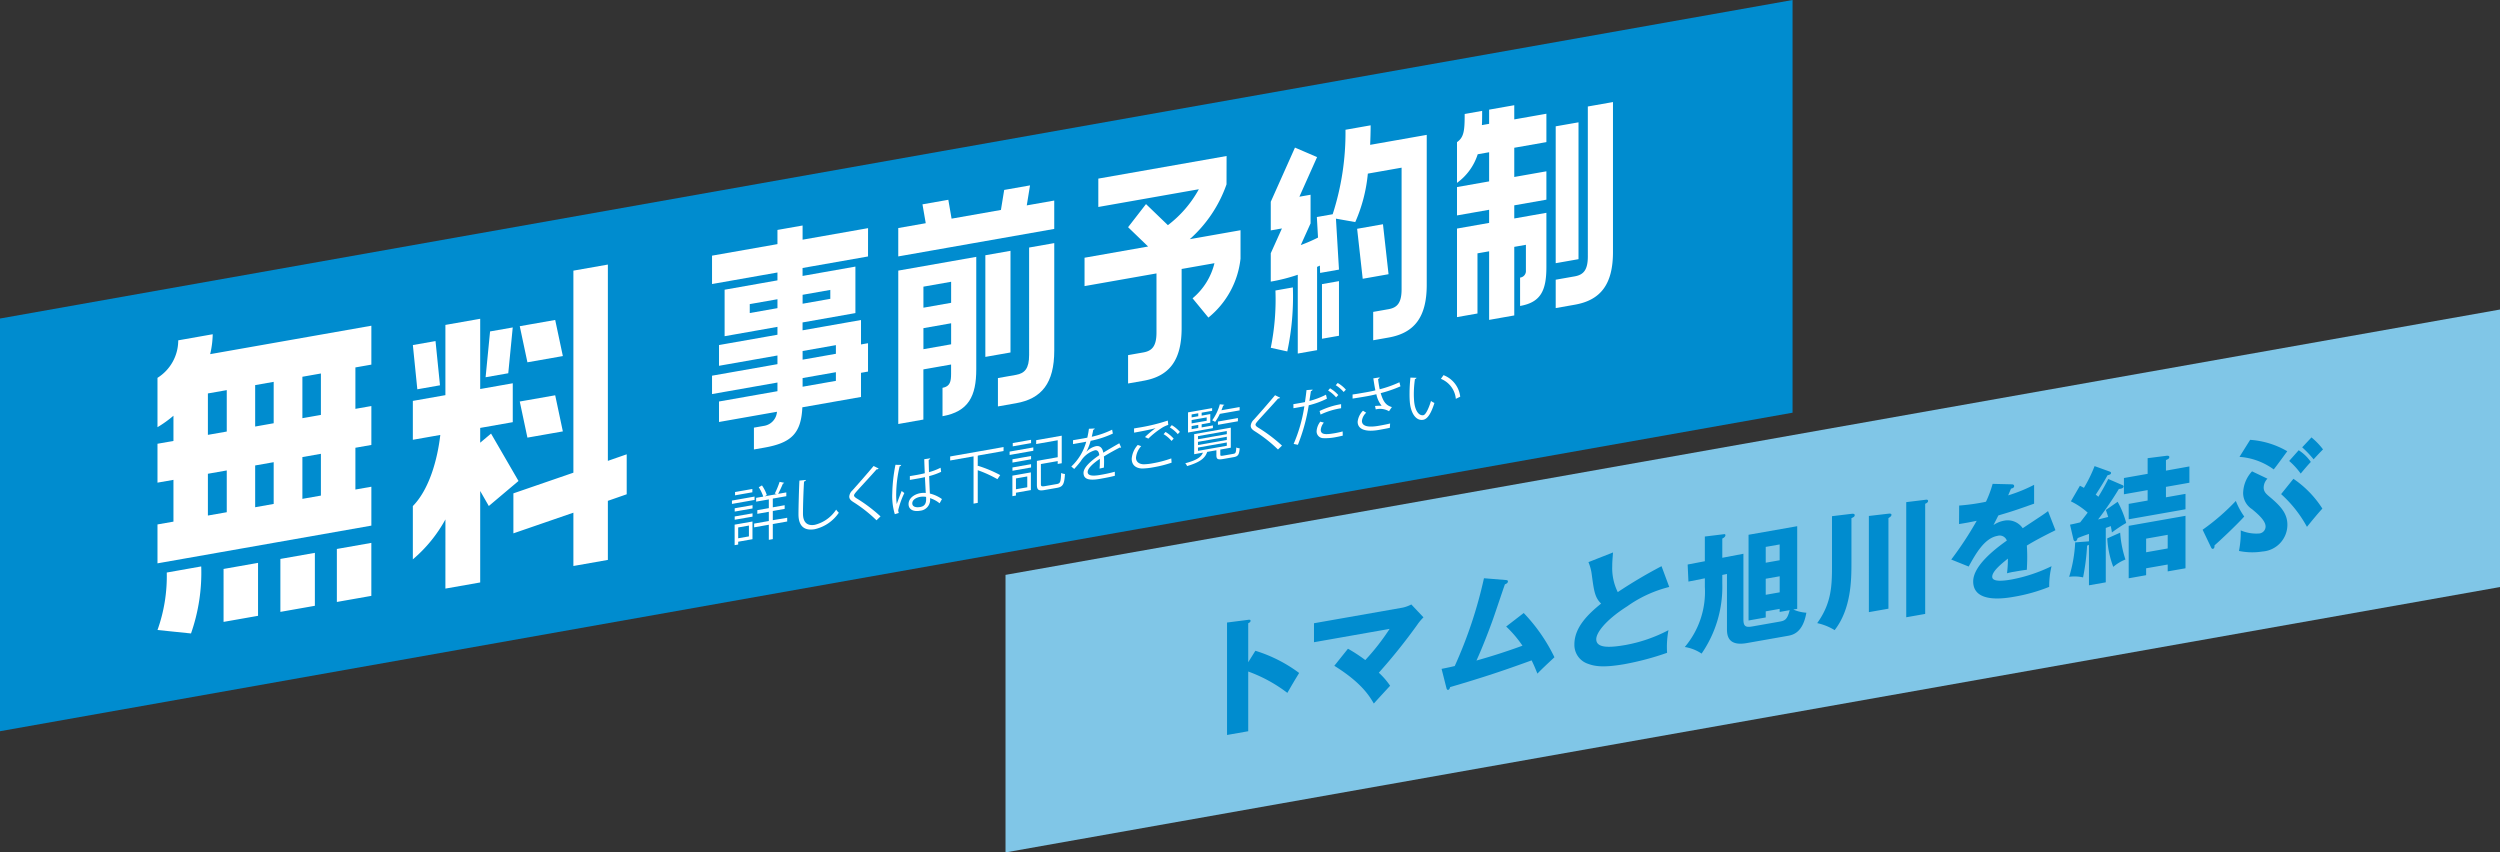 <svg xmlns="http://www.w3.org/2000/svg" width="320.811" height="109.384" viewBox="0 0 320.811 109.384">
  <rect x="0" y="0" width="320.811" height="109.384" fill="#333333" stroke="none"/>
  <g id="グループ_28" data-name="グループ 28" transform="translate(-25.322 -411.99)">
    <g id="グループ_24" data-name="グループ 24">
      <g id="グループ_21" data-name="グループ 21">
        <path id="パス_72" data-name="パス 72" d="M255.35,464.949,25.322,505.822V452.863L255.35,411.99Z" fill="#008ccf"/>
        <g id="グループ_19" data-name="グループ 19">
          <path id="パス_73" data-name="パス 73" d="M72.977,474.448v4.992l-27.446,4.84v-4.992l2.049-.361v-5.362l-2.049.361v-4.991l2.049-.361v-3.236a14.381,14.381,0,0,1-2.049,1.471v-6.332a5.677,5.677,0,0,0,2.663-4.814l4.424-.781a11.887,11.887,0,0,1-.327,2.554l20.686-3.648v4.992l-2.048.361v5.315l2.048-.361v4.992l-2.048.361v5.362ZM51.144,484.677a23.57,23.57,0,0,1-1.311,8.6l-4.3-.443a20.5,20.5,0,0,0,1.189-7.374Zm3.277-17.31v-5.315L52,462.478v5.315Zm0,10.353v-5.361L52,472.785v5.361Zm4.014,6.5v6.794l-4.424.78V485Zm2.007-17.917V460.99l-2.376.419v5.316Zm0,10.353V471.3l-2.376.419v5.362Zm.86,7.058,4.425-.78v6.794l-4.425.78Zm5.2-18.48v-5.316l-2.376.419v5.316Zm0,10.352v-5.361l-2.376.419v5.361Zm6.472,6.069v6.8l-4.424.78v-6.8Z" fill="#fff"/>
          <path id="パス_74" data-name="パス 74" d="M82.48,478.642A18.052,18.052,0,0,1,78.3,483.77v-6.84c2.089-2.125,3.155-5.918,3.523-9.126l-3.523.621v-4.991l4.178-.737v-9.013l4.465-.787v9.013l4.179-.737v4.991l-4.179.737V468.8l1.393-1.17,3.523,6.081-3.81,3.213-1.106-1.93v11.739l-4.465.787Zm-1.27-22.885.574,5.676-2.909.513-.573-5.677Zm7-1.236,2.909-.512-.574,5.878-2.908.513Zm15.116-8.581v25.19l2.417-.842v5.13l-2.417.842v7.58l-4.424.78v-6.84l-7.7,2.652V475.3l7.7-2.652V446.72Zm-6.759,7.108.983,4.634-4.547.8-.983-4.633Zm-3.564,15.1-.983-4.633,4.547-.8.983,4.634Z" fill="#fff"/>
        </g>
        <g id="グループ_20" data-name="グループ 20">
          <path id="パス_75" data-name="パス 75" d="M136.71,444.9l-8.4,1.48V447.4l6.782-1.2v5.966l-6.782,1.2v1.011l7.5-1.322v3.135l.9-.158v3.64l-.9.158v3.1l-7.527,1.327c-.15,3.364-1.434,4.568-4.87,5.174l-1.344.236v-2.8l1.344-.237a1.971,1.971,0,0,0,1.613-1.8l-7.438,1.311v-2.629l7.5-1.322v-1.112l-8.395,1.48V460.2l8.395-1.48v-1.112l-7.5,1.322v-2.663l7.5-1.322v-1.011l-6.781,1.2v-5.966l6.781-1.2v-1.01l-8.395,1.48v-3.641l8.395-1.48v-1.82l3.226-.569v1.82l8.4-1.48Zm-11.621,6.633v-1.145l-3.555.626v1.146Zm6.782-2.341-3.556.627v1.146l3.556-.627Zm.716,7.087-4.272.753v1.112l4.272-.753Zm0,4.584v-1.112l-4.272.753v1.112Z" fill="#fff"/>
          <path id="パス_76" data-name="パス 76" d="M157.5,435.779l-.418,2.568,3.525-.622v3.641l-20.016,3.529v-3.641l3.526-.621-.419-2.421,3.317-.585.418,2.421,6.333-1.116.418-2.569ZM140.593,466.4V446.715l10.008-1.764v14.425c0,3.439-.986,5.433-4.331,6.023v-3.64c.985-.174,1.1-.836,1.1-1.813v-1.18l-3.555.626v6.438Zm3.227-17.625v2.7l3.555-.627v-2.7Zm0,5.325v2.7l3.555-.627v-2.7Zm11.173-9.924v13.045l-3.227.568V444.745Zm2.389-.421,3.227-.569v13.786c0,4.179-1.613,6.183-4.9,6.762l-2.329.411v-3.64l2.329-.411c1.106-.2,1.673-.8,1.673-2.553Z" fill="#fff"/>
          <path id="パス_77" data-name="パス 77" d="M182.715,435.647A16.86,16.86,0,0,1,178,442.682l6.512-1.149v3.641a11.281,11.281,0,0,1-4.123,7.569l-2.031-2.473a8.468,8.468,0,0,0,2.808-4.506l-4.212.742v7.584c0,4.18-1.614,6.183-4.9,6.763l-1.972.348V457.56l1.972-.347c1.105-.2,1.673-.8,1.673-2.553v-7.584l-9.232,1.627v-3.641l8.156-1.438-2.569-2.479,2.3-2.967,2.809,2.707a14.584,14.584,0,0,0,3.972-4.611l-12.9,2.276v-3.64l16.46-2.9Z" fill="#fff"/>
          <path id="パス_78" data-name="パス 78" d="M201.208,428.072c0,.877-.03,1.724-.061,2.505l7.26-1.28v19.247c0,4.179-1.614,6.182-4.9,6.762l-1.971.348v-3.64l1.971-.348c1.106-.195,1.673-.8,1.673-2.553V433.506l-4.331.764a19.946,19.946,0,0,1-1.614,6.217l-2.479-.439.389,6.538-2.42.426-.03-.938-.359.164v10.685l-2.479.437V447.248a22.564,22.564,0,0,1-3.465.881v-3.64l1.433-3.185-1.433.253v-3.675l3.106-6.952,2.838,1.219-2.271,5.085,1.435-.253v3.675l-1.255,2.782a20.293,20.293,0,0,0,2.211-.962l-.149-2.637,2.031-.358a34.053,34.053,0,0,0,1.643-10.84Zm-9.979,20.8a33.87,33.87,0,0,1-.716,8.216l-2.121-.469a31.136,31.136,0,0,0,.6-7.352Zm5.916-.807v7.011l-2.181.384v-7.011Zm5.646-7.3.716,6.413-3.316.585-.716-6.414Z" fill="#fff"/>
          <path id="パス_79" data-name="パス 79" d="M214.919,444.5v7.719l-2.628.464V441.32l4.122-.727v-1.685l-4.122.726v-3.64l4.122-.727v-3.741l-1.464.258a7.221,7.221,0,0,1-2.658,3.671V430.23c.9-.63.985-1.488.985-3.612l2.241-.4c0,.607,0,1.213-.03,1.826l.926-.164v-1.82l3.226-.569v1.821l4.123-.727v3.64l-4.123.726V434.7l4.123-.727v3.64l-4.123.726v1.686l4.123-.727v6.944c0,3.033-.717,4.542-3.376,5.01v-3.64a.844.844,0,0,0,.747-.907v-3.3l-1.494.263v8.8l-3.226.57v-8.8Zm14.16-18.844,3.227-.569V444.33c0,4.179-1.614,6.183-4.9,6.762l-2.449.432v-3.64l2.449-.432c1.106-.2,1.673-.8,1.673-2.553Zm-1.195,2.031v17.561l-2.927.516V428.2Z" fill="#fff"/>
        </g>
      </g>
      <g id="グループ_23" data-name="グループ 23">
        <g id="グループ_22" data-name="グループ 22">
          <path id="パス_80" data-name="パス 80" d="M122.149,475.712v.432l-2.9.512v-.432Zm-.266,3.2v2.27l-1.833.323v.363l-.456.08v-2.633Zm-2.281-1.273v-.425l2.288-.4v.424Zm0,1.049v-.424l2.288-.4v.424Zm2.266-3.951v.425l-2.221.391v-.425Zm-.441,4.695-1.377.243v1.39l1.377-.243Zm4.912-1v.479l-1.848.326v1.937l-.51.09v-1.937l-1.885.332v-.479l1.885-.332v-1.181l-1.475.259v-.47l1.475-.26v-1.12l-1.627.287v-.486l.913-.161a5.081,5.081,0,0,0-.578-1.2l.411-.234a4.725,4.725,0,0,1,.623,1.234l-.274.164L125,475.4c-.114-.034-.25-.072-.258-.07a10.6,10.6,0,0,0,.623-1.507l.586.12a.2.2,0,0,1-.16.1c-.152.375-.4.929-.616,1.321l1.05-.185v.486l-1.734.306v1.12l1.521-.268v.47l-1.521.269v1.181Z" fill="#fff"/>
          <path id="パス_81" data-name="パス 81" d="M128.736,473.578c-.015.1-.083.161-.236.21-.061.907-.136,2.967-.136,4.109s.562,1.607,1.521,1.438a4.591,4.591,0,0,0,2.737-1.949,2.388,2.388,0,0,0,.342.4,5.092,5.092,0,0,1-3.087,2.112c-1.384.244-2.091-.442-2.091-1.9,0-.973.068-3.379.121-4.338Z" fill="#fff"/>
          <path id="パス_82" data-name="パス 82" d="M137.8,478.758a17.89,17.89,0,0,0-2.981-2.347c-.38-.242-.517-.434-.517-.711a1.213,1.213,0,0,1,.4-.774c.691-.771,1.992-2.251,2.722-3.137l.646.319a.278.278,0,0,1-.167.107.347.347,0,0,1-.091,0c-.76.875-1.946,2.135-2.57,2.839-.183.21-.327.39-.327.513s.137.262.4.416a19.574,19.574,0,0,1,3,2.273Z" fill="#fff"/>
          <path id="パス_83" data-name="パス 83" d="M140.148,477.974a8.043,8.043,0,0,1-.327-2.66,21.144,21.144,0,0,1,.41-3.679l.738.017a.249.249,0,0,1-.2.174,16.063,16.063,0,0,0-.441,3.4,9.022,9.022,0,0,0,.069,1.448c.166-.493.471-1.288.631-1.679l.342.264a10.8,10.8,0,0,0-.783,2.2.957.957,0,0,0,.076.358Zm1.931-4.889c.638-.1,1.277-.209,1.916-.368-.03-.659-.053-1.226-.069-1.8l.769-.112c-.008.078-.077.152-.2.2.007.492.023.992.038,1.576a7.652,7.652,0,0,0,1.49-.572l.069.528a8.2,8.2,0,0,1-1.536.549c.03.852.068,1.749.091,2.239a4.478,4.478,0,0,1,1.551.707l-.3.546a3.649,3.649,0,0,0-1.232-.663,1.406,1.406,0,0,1-1.27,1.614c-.89.157-1.483-.171-1.483-.85,0-.788.784-1.273,1.483-1.4a2.507,2.507,0,0,1,.723-.028c-.023-.482-.069-1.285-.107-2.035-.236.057-.555.121-.776.16l-1.156.2Zm2.084,2.667a2.441,2.441,0,0,0-.754-.006c-.463.082-1.018.35-1.018.836,0,.432.456.568,1.011.47s.767-.413.767-1.031Z" fill="#fff"/>
          <path id="パス_84" data-name="パス 84" d="M154.1,469.869l-3.225.569-.084.037v1.344l.039-.053a16.021,16.021,0,0,1,2.843,1.189l-.357.526a15.208,15.208,0,0,0-2.525-1.152v4.192l-.539.1v-6.069l-3,.53v-.517l6.852-1.209Z" fill="#fff"/>
          <path id="パス_85" data-name="パス 85" d="M154.88,470.372v-.431l3.041-.537v.432Zm2.729,2.237v2.27l-1.916.338v.363l-.456.08v-2.633Zm-2.364-1.258v-.425l2.387-.421v.425Zm0,1.05v-.425l2.387-.421v.425Zm2.387-3.973v.425l-2.349.414v-.425Zm-.486,4.7-1.453.256v1.39l1.453-.256Zm1.749.973c0,.294.09.347.524.27l1.536-.27c.434-.077.495-.288.54-1.416a1.443,1.443,0,0,0,.487.131c-.077,1.279-.244,1.64-1,1.773l-1.6.282c-.768.135-1,.008-1-.672v-3.065l2.669-.471v-2.177l-2.761.486v-.494l3.278-.578v3.536l-.517.092v-.37l-2.159.38Z" fill="#fff"/>
          <path id="パス_86" data-name="パス 86" d="M169.192,469.416a.12.12,0,0,1-.046.024.165.165,0,0,1-.114-.026c-.578.294-1.422.76-2.053,1.149.015.175.023.374.023.6,0,.247-.008.526-.023.83l-.555.129c.023-.283.038-.64.038-.941,0-.116,0-.225-.007-.309-.859.577-1.559,1.217-1.559,1.681,0,.447.524.571,1.574.386a17.774,17.774,0,0,0,1.908-.413l.008.515c-.448.126-1.133.262-1.916.4-1.46.258-2.106.017-2.106-.771,0-.679.882-1.491,2.022-2.272-.046-.478-.258-.68-.563-.626a3.208,3.208,0,0,0-1.817,1.409c-.213.277-.509.63-.836.989l-.373-.313a6.844,6.844,0,0,0,1.916-3.187l-.425.083-1.27.224v-.5c.463-.075,1-.17,1.316-.225l.516-.1a11.274,11.274,0,0,0,.206-1.14l.745-.039c-.015.08-.076.137-.191.173-.052.318-.121.6-.19.891a11.679,11.679,0,0,0,2.617-.91l.09.5a12.6,12.6,0,0,1-2.851.935,6.767,6.767,0,0,1-.547,1.4h.007a2.447,2.447,0,0,1,1.224-.718c.518-.091.844.23.943.837.639-.4,1.445-.864,2.053-1.211Z" fill="#fff"/>
          <path id="パス_87" data-name="パス 87" d="M175.666,471.363a15.118,15.118,0,0,1-2.335.59,8.469,8.469,0,0,1-1.467.158c-.92-.046-1.316-.564-1.316-1.243a2.984,2.984,0,0,1,.776-1.781l.441.154a2.546,2.546,0,0,0-.669,1.484c0,.456.3.8.95.844a6.668,6.668,0,0,0,1.217-.13,14.076,14.076,0,0,0,2.365-.625Zm-3.415-3.289a11.384,11.384,0,0,1,1.347-1.133v-.008c-.578.172-1.9.428-2.745.577,0-.146,0-.4-.008-.539l.41-.073a23.909,23.909,0,0,0,3.924-.939l.061.554a3.412,3.412,0,0,0-.8.372,10.309,10.309,0,0,0-1.756,1.391Zm3.407.5a3.921,3.921,0,0,0-1.019-.871l.251-.284a4.344,4.344,0,0,1,1.042.859Zm.8-.874a4.225,4.225,0,0,0-1.019-.863l.25-.292a4.312,4.312,0,0,1,1.042.867Z" fill="#fff"/>
          <path id="パス_88" data-name="パス 88" d="M181.917,470.33c0,.163.069.182.427.119l1.246-.22c.289-.051.343-.138.373-.815a1.219,1.219,0,0,0,.441.1c-.061.821-.205,1.04-.76,1.137l-1.338.236c-.708.125-.89.034-.89-.468v-.649l-1.179.208c-.273.789-.859,1.31-2.585,1.823a.9.9,0,0,0-.235-.36c1.437-.393,2.022-.759,2.272-1.366l-1.125.2V467.7l4.7-.829v2.572l-1.347.237Zm-.95-3.747v.348l-3.193.563v-2.586l3.094-.546v.347l-1.345.237v.379l1.11-.2v1.112l-1.11.2v.4Zm-1.878-1.56-.852.15v.378l.852-.15Zm1.08.96v-.432l-1.932.34v.433Zm-1.932.68v.4l.852-.151v-.4Zm.814,1.293v.4l3.7-.652v-.4Zm0,.733v.41l3.7-.653v-.409Zm0,.734v.425l3.7-.653v-.425Zm5.345-4.772-2.539.448a6.2,6.2,0,0,1-.608,1.033,1.922,1.922,0,0,0-.373-.2,6.339,6.339,0,0,0,.981-2.065l.578.068a.164.164,0,0,1-.152.1c-.061.195-.137.4-.221.6l2.334-.412Zm-.22,1.4-2.562.452v-.417l2.562-.451Z" fill="#fff"/>
          <path id="パス_89" data-name="パス 89" d="M189.318,469.674a17.893,17.893,0,0,0-2.98-2.347c-.38-.242-.517-.434-.517-.711a1.215,1.215,0,0,1,.4-.774c.692-.77,1.992-2.251,2.722-3.137l.646.319a.274.274,0,0,1-.167.107.348.348,0,0,1-.091,0c-.76.876-1.947,2.135-2.57,2.839-.182.21-.327.39-.327.514s.137.261.4.415a19.593,19.593,0,0,1,3,2.273Z" fill="#fff"/>
          <path id="パス_90" data-name="パス 90" d="M195.6,463.146a10.788,10.788,0,0,1-2.334.852,23.68,23.68,0,0,1-1.393,5.071l-.546-.113a19.291,19.291,0,0,0,1.376-4.836c-.152.035-1.171.222-1.4.254l-.008-.523c.122-.014.282-.042.456-.073.069-.012.829-.146,1.027-.188.075-.508.152-1.062.2-1.541l.783-.061c-.008.086-.114.167-.221.193-.045.348-.122.778-.19,1.262a10.008,10.008,0,0,0,2.129-.808Zm2.03,4.746c-.3.075-.616.146-.928.2a6.687,6.687,0,0,1-1.581.124.862.862,0,0,1-.844-.916,2.229,2.229,0,0,1,.471-1.2l.456.12a1.722,1.722,0,0,0-.395.927c0,.61.578.647,1.817.428.335-.059.685-.136.989-.221Zm-2.973-3.159a10.063,10.063,0,0,1,2.76-.881v.525a9.465,9.465,0,0,0-2.631.812ZM196,461.818a4.427,4.427,0,0,1,1.057.863l-.281.3a4.158,4.158,0,0,0-1.027-.877Zm.981-.683a4.006,4.006,0,0,1,1.049.858l-.281.3a4.648,4.648,0,0,0-1.019-.871Z" fill="#fff"/>
          <path id="パス_91" data-name="パス 91" d="M205.033,461.568a16.514,16.514,0,0,1-2.533.871c.3,1,.616,1.567,1.437,1.785l-.372.537a2.294,2.294,0,0,0-1.7-.234l-.092-.44a7.016,7.016,0,0,1,.844-.032,3.485,3.485,0,0,1-.677-1.479c-.342.091-.805.188-1.262.269-.494.087-1.3.221-1.787.291v-.525c.457-.057,1.1-.171,1.795-.293.388-.069.829-.154,1.133-.238-.092-.4-.175-.958-.266-1.536l.813-.128c-.008.094-.076.16-.2.212.046.432.122.906.206,1.315a14.523,14.523,0,0,0,2.532-.9Zm-1.362,5.321c-.365.079-.752.155-1.414.272-1.589.28-2.715-.016-2.715-1.05a2.354,2.354,0,0,1,.685-1.418l.411.26A1.669,1.669,0,0,0,200.09,466c0,.764.973.84,2.182.626.662-.116,1.05-.2,1.437-.292Z" fill="#fff"/>
          <path id="パス_92" data-name="パス 92" d="M207.1,460.471a.256.256,0,0,1-.205.159,13.463,13.463,0,0,0-.144,1.949c0,.285.015.561.03.8.091,1.3.616,2,1.2,1.888.3-.053.7-.911.973-1.824a2.052,2.052,0,0,0,.441.255c-.35,1.1-.791,2.031-1.422,2.157-.966.186-1.635-.885-1.741-2.349-.023-.289-.031-.612-.031-.96a19.23,19.23,0,0,1,.114-2.1Zm5.041,2.7a3.065,3.065,0,0,0-1.916-2.565l.335-.476a3.363,3.363,0,0,1,2.144,2.764Z" fill="#fff"/>
        </g>
      </g>
    </g>
    <g id="グループ_27" data-name="グループ 27">
      <g id="グループ_26" data-name="グループ 26">
        <path id="パス_93" data-name="パス 93" d="M346.134,487.322l-191.78,34.052V485.761l191.78-34.052Z" fill="#80c6e7"/>
        <g id="グループ_25" data-name="グループ 25">
          <path id="パス_94" data-name="パス 94" d="M186.417,495.5a18.464,18.464,0,0,1,5.617,2.849c-.724,1.19-.8,1.319-1.513,2.555a18.752,18.752,0,0,0-5.021-2.742v7.664l-2.72.48V491.876l2.72-.348c.112-.02.3-.038.3.126s-.177.259-.3.315v5Z" fill="#008ccf"/>
          <path id="パス_95" data-name="パス 95" d="M198.3,495.236a20.134,20.134,0,0,1,2.222,1.455,29.078,29.078,0,0,0,3.122-4l-9.705,1.711v-2.435l11.362-2a4.316,4.316,0,0,0,1.127-.411l1.561,1.654a6.393,6.393,0,0,0-.789.94,72.362,72.362,0,0,1-4.941,6.165,9.54,9.54,0,0,1,1.45,1.674c-.58.625-1.514,1.639-2.093,2.281-.579-.993-1.594-2.677-5.07-4.843Z" fill="#008ccf"/>
          <path id="パス_96" data-name="パス 96" d="M220.853,490.654a22.075,22.075,0,0,1,3.943,5.678c-.74.687-1.626,1.513-2.189,2.1-.193-.488-.386-.978-.74-1.7-3.75,1.364-6.148,2.163-10.461,3.43-.032.153-.113.331-.241.353-.162.029-.209-.143-.242-.284l-.611-2.409c.756-.149,1.174-.24,1.689-.364a57.014,57.014,0,0,0,3.75-11.266l2.784.228c.146.007.29.03.29.177,0,.229-.258.323-.386.379-.273.751-1.384,4.1-1.642,4.784-.257.715-1.174,3.181-2.011,4.995,1.528-.433,3.427-1,5.906-1.907a14.758,14.758,0,0,0-2.092-2.458Z" fill="#008ccf"/>
          <path id="パス_97" data-name="パス 97" d="M239.527,487.312a15.984,15.984,0,0,0-5.407,2.49c-2.833,1.807-3.959,3.411-3.959,4.212,0,1.176,1.722,1.1,3.766.741a19.161,19.161,0,0,0,5.5-1.9,11.688,11.688,0,0,0-.177,2.907,35.947,35.947,0,0,1-5.44,1.449c-2.8.495-3.895.263-4.7-.037a2.547,2.547,0,0,1-1.755-2.5c0-2.223,1.835-3.935,3.428-5.23-.8-.773-.917-1.619-1.19-3.646a6.015,6.015,0,0,0-.435-1.673l3.154-1.242c-.064.845-.1,1.21-.1,1.733a6.961,6.961,0,0,0,.708,3.356,62.33,62.33,0,0,1,5.616-3.327Z" fill="#008ccf"/>
          <path id="パス_98" data-name="パス 98" d="M249.044,483.052v8.417c0,.9.29,1.06,1.143.909l3.508-.618c.66-.117.982-.256,1.288-1.47l-1.288.227v-.392l-1.786.315v.785l-2.205.389v-11l6.244-1.1v10.607l-.5.087a4.866,4.866,0,0,0,1.674.408c-.452,2.612-1.771,2.861-2.415,2.975l-5.247.925c-2.4.423-2.526-1.009-2.526-1.793v-7.077l-.6.122v1.111a15.088,15.088,0,0,1-2.655,8.983,5.413,5.413,0,0,0-2.157-.846,10.966,10.966,0,0,0,2.575-7.71V486.2l-2.108.421-.1-2.189,2.205-.422v-3.17l2.447-.3c.113-.02.193,0,.193.129,0,.229-.29.378-.4.431v2.467Zm4.651.831v-2.027l-1.786.315V484.2Zm-1.786,2.374v2.059L253.7,488v-2.059Z" fill="#008ccf"/>
          <path id="パス_99" data-name="パス 99" d="M262.907,477.927c.241-.026.418-.008.418.172s-.144.254-.418.384v5.753c0,2.174-.032,5.888-2.157,8.616a7.054,7.054,0,0,0-2.237-.9c1.9-2.639,1.9-4.944,1.9-7.624v-6.1Zm4.748-.019c.16-.013.386-.036.386.144s-.162.274-.386.427V490.1l-2.511.443V478.2Zm4.715-1.78c.145-.025.37-.048.37.148s-.225.3-.37.359v14.136l-2.431.429V476.426Z" fill="#008ccf"/>
          <path id="パス_100" data-name="パス 100" d="M283.464,474.14c.1,0,.323.008.323.236s-.29.3-.4.317l-.37.866a19.917,19.917,0,0,0,3.331-1.355v2.418c-2.4.848-2.687.948-4.586,1.512-.194.377-.226.447-.628,1.237a3.479,3.479,0,0,1,1.4-.573,2.334,2.334,0,0,1,2.35.975c2.382-1.581,2.655-1.743,3.251-2.192l.95,2.448c-1.787.886-2.72,1.394-3.67,1.97.032.469.048.973.048,1.463,0,.735-.032,1.2-.048,1.643-.515.058-1.1.16-1.61.251a7.531,7.531,0,0,0-.933.2,14.57,14.57,0,0,0,.112-1.883c-1,.8-2.011,1.662-2.011,2.332,0,.736,1.642.495,2.462.351a20.146,20.146,0,0,0,5.15-1.709,11.063,11.063,0,0,0-.3,2.652,21.765,21.765,0,0,1-4.49,1.266c-1.079.19-5.264.928-5.264-1.965,0-1.928,2.56-4,4.314-5.238a.969.969,0,0,0-1.207-.605c-1.674.3-2.8,2.325-3.686,3.935l-2.237-.9a44.529,44.529,0,0,0,3.268-4.972c-.87.186-1.578.311-2.269.417l.015-2.372c.5-.039,1.433-.122,2.527-.315.467-.082.66-.116.917-.179a14.57,14.57,0,0,0,.853-2.291Z" fill="#008ccf"/>
          <path id="パス_101" data-name="パス 101" d="M297.665,474.234c.1.032.161.086.161.183,0,.262-.435.306-.6.318a43.238,43.238,0,0,1-2.671,3.919c.643-.162,1.143-.283,1.3-.327-.145-.465-.209-.65-.3-.894l1.512-1.051a11.836,11.836,0,0,1,1.1,2.716,17.741,17.741,0,0,0-1.835,1.222c-.048-.351-.08-.492-.145-.824-.1.049-.547.21-.643.244v6.978l-2.157.381v-5.2a1.055,1.055,0,0,1-.242.107,28.09,28.09,0,0,1-.515,4.079,5.03,5.03,0,0,0-1.786-.077,17.663,17.663,0,0,0,.773-4.418l1.609-.121a.276.276,0,0,1,.161,0v-.963c-.773.266-1.078.385-1.448.533-.033.1-.113.379-.29.41-.113.02-.226-.124-.242-.2l-.45-1.93c.4-.087.5-.1,1.3-.295.387-.493.483-.609.966-1.249a9.188,9.188,0,0,0-2.157-1.45l1.159-2c.225.108.386.193.515.269a17.668,17.668,0,0,0,1.368-2.791l1.915.691c.129.043.193.1.193.179,0,.18-.129.219-.45.309-.4.741-.917,1.567-1.513,2.489a2.659,2.659,0,0,1,.338.267c.273-.44.724-1.19,1.271-2.283Zm-.274,6.111a14.215,14.215,0,0,0,.676,3.443,5.512,5.512,0,0,0-1.561.946,12.232,12.232,0,0,1-.772-3.655Zm8.884-8.5v2.092l-3.009.531v1.34l2.51-.442v1.977l-7.29,1.285v-1.977l2.43-.429v-1.34l-3.042.536V473.33l3.042-.536v-2.009l2.366-.3c.1-.017.418-.057.418.156,0,.2-.177.276-.434.387v1.356Zm-5.552,13.072v.883l-2.237.4v-6.733l7.29-1.286v6.733l-2.285.4v-.882Zm2.768-2.547v-1.748l-2.768.488v1.749Z" fill="#008ccf"/>
          <path id="パス_102" data-name="パス 102" d="M307.971,479.967a28.015,28.015,0,0,0,4.264-3.694,9.147,9.147,0,0,0,1.078,2c-.981,1.088-3.073,3.058-3.813,3.7,0,.179,0,.408-.21.445-.129.023-.177-.084-.241-.2Zm8.32-6.55a1.639,1.639,0,0,0-.483,1.131c0,.556.338.84.789,1.218,1.432,1.2,2.253,2.135,2.253,3.573a3.44,3.44,0,0,1-3.186,3.422,8.407,8.407,0,0,1-3.026-.071,12.281,12.281,0,0,0,.225-2.638,5.052,5.052,0,0,0,2.4.394.9.9,0,0,0,.789-.891c0-.767-1.014-1.619-1.738-2.226a2.47,2.47,0,0,1-1.143-2.038,4.234,4.234,0,0,1,1.143-2.816Zm-2.221-4.985a10.964,10.964,0,0,1,4.764,1.464c-.58.789-1.352,1.856-1.738,2.333a8.447,8.447,0,0,0-4.393-1.611Zm5.553,5a13.176,13.176,0,0,1,3.717,3.823c-.6.644-1.561,1.827-1.979,2.342a15.749,15.749,0,0,0-3.316-4.2Zm.676-3.665a5.376,5.376,0,0,1,1.56,1.506c-.289.28-.981,1.105-1.3,1.488a9.226,9.226,0,0,0-1.481-1.618Zm1.641-1.646a8.846,8.846,0,0,1,1.481,1.537c-.483.493-.531.535-1.207,1.275a13.386,13.386,0,0,0-1.465-1.54Z" fill="#008ccf"/>
        </g>
      </g>
    </g>
  </g>
</svg>
